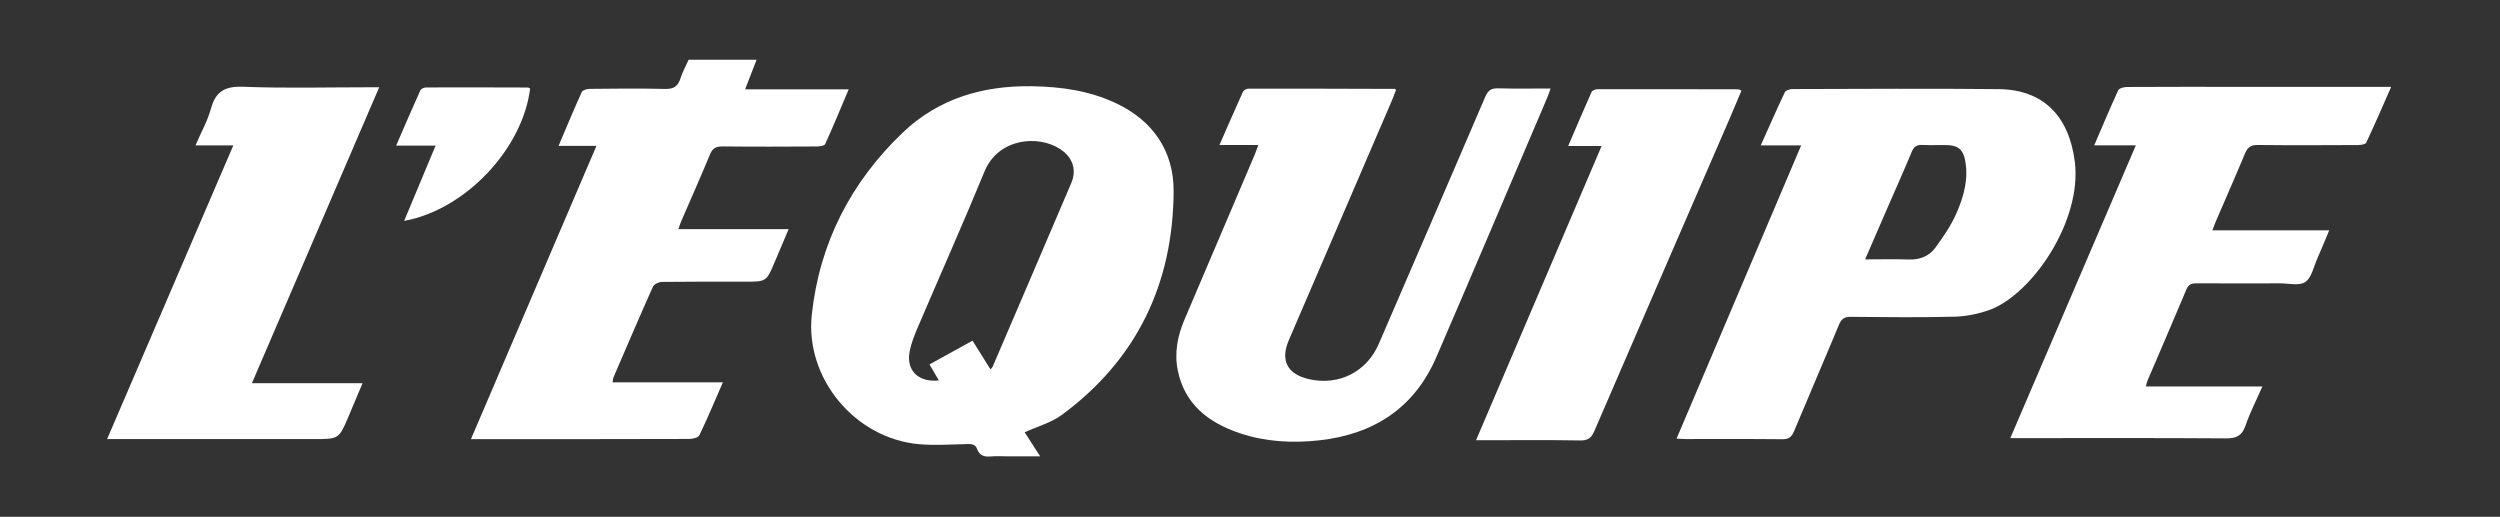 <svg width="1398" height="289" viewBox="0 0 1398 289" fill="none" xmlns="http://www.w3.org/2000/svg">
<rect x="0" y="0" width="1398" height="289" fill="#333333" stroke="none"/>
<path d="M423.081 33.4C421.061 38.62 419.041 43.84 416.661 49.97C435.941 49.97 454.741 49.97 474.591 49.97C469.951 60.93 465.871 70.84 461.431 80.58C460.981 81.56 458.281 81.9 456.621 81.91C439.141 82 421.651 82.08 404.171 81.88C400.511 81.84 398.511 82.77 397.061 86.29C391.871 98.84 386.321 111.25 380.931 123.73C380.421 124.92 380.041 126.17 379.341 128.12C399.831 128.12 419.831 128.12 441.011 128.12C438.131 134.93 435.641 140.79 433.161 146.65C428.561 157.52 428.561 157.52 416.571 157.52C401.081 157.52 385.601 157.44 370.111 157.64C368.391 157.66 365.751 158.91 365.131 160.3C357.611 177.09 350.381 194 343.111 210.9C342.801 211.62 342.781 212.46 342.511 213.79C363.051 213.79 383.261 213.79 404.241 213.79C399.711 224.16 395.651 233.91 391.081 243.41C390.441 244.74 387.271 245.46 385.261 245.46C350.961 245.58 316.661 245.55 282.351 245.55C276.371 245.55 270.401 245.55 263.361 245.55C275.221 217.83 286.771 190.82 298.331 163.81C309.921 136.72 321.521 109.63 333.531 81.57C326.301 81.57 319.811 81.57 312.351 81.57C316.931 70.8 320.961 61.04 325.341 51.44C325.831 50.37 328.311 49.71 329.881 49.69C343.871 49.56 357.861 49.37 371.841 49.74C376.671 49.87 379.081 48.33 380.501 43.87C381.641 40.26 383.531 36.89 385.091 33.41C397.771 33.4 410.431 33.4 423.081 33.4Z" fill="white"/>
<path d="M572.99 241.73C575.52 245.65 578.29 249.94 581.67 255.18C575.22 255.18 569.54 255.18 563.85 255.18C560.52 255.18 557.17 254.93 553.87 255.25C550.26 255.6 547.69 254.59 546.42 251.12C545.3 248.08 542.97 248.28 540.33 248.34C531.54 248.53 522.68 249.15 513.95 248.39C478.23 245.25 450.17 211.64 453.94 176.17C458.2 136.05 475.72 102 504.73 74.23C524.65 55.16 549.59 47.78 576.97 48.22C593.23 48.48 609.14 50.67 624.02 57.69C644.86 67.52 656.4 84.6 656.29 106.95C656.02 158.54 635.79 201.13 593.59 232.14C587.73 236.42 580.21 238.44 572.99 241.73ZM553.9 206.59C554.69 205.58 554.96 205.36 555.08 205.07C569.76 170.84 584.48 136.63 599.05 102.36C602.26 94.8 599.78 87.96 592.87 83.38C580.65 75.28 558.23 77.22 550.56 95.85C538.46 125.24 525.51 154.28 513.03 183.51C511.22 187.74 509.51 192.13 508.66 196.61C506.65 207.15 513.47 213.91 525.02 212.76C523.3 209.81 521.68 207.03 519.78 203.78C527.89 199.31 535.77 194.95 543.84 190.5C547.32 196.07 550.45 201.08 553.9 206.59Z" fill="white"/>
<path d="M937.541 245.27C960.771 190.6 983.791 136.41 1007.2 81.32C999.451 81.32 992.461 81.32 984.601 81.32C989.331 70.77 993.571 61.09 998.101 51.55C998.591 50.52 1000.81 49.8 1002.23 49.8C1040.7 49.71 1079.17 49.45 1117.63 49.84C1142.39 50.1 1156.92 64.61 1160.22 90.34C1164.48 123.58 1136.11 164.94 1112.3 173.39C1106.15 175.57 1099.41 176.93 1092.9 177.09C1073.6 177.57 1054.27 177.35 1034.96 177.18C1031.4 177.15 1029.71 178.31 1028.35 181.6C1020.09 201.49 1011.52 221.26 1003.23 241.14C1001.91 244.31 1000.32 245.65 996.701 245.61C978.721 245.41 960.731 245.53 942.751 245.51C941.251 245.53 939.781 245.39 937.541 245.27ZM1042.97 145.05C1051.85 145.05 1059.66 144.85 1067.45 145.11C1073.62 145.32 1078.84 143.21 1082.29 138.46C1086.75 132.33 1091.15 125.94 1094.14 119.04C1098.23 109.63 1101.02 99.62 1098.78 89.1C1097.59 83.53 1094.73 81.3 1088.97 81.15C1084.31 81.03 1079.65 81.28 1075 81.06C1071.9 80.91 1070.26 81.95 1069.03 84.91C1064.86 95.01 1060.37 104.97 1056.01 114.99C1051.82 124.66 1047.62 134.34 1042.97 145.05Z" fill="white"/>
<path d="M703.65 81.1C696.17 81.1 689.44 81.1 681.92 81.1C686.47 70.71 690.65 61.02 695.02 51.41C695.43 50.5 697 49.57 698.04 49.57C725.33 49.54 752.63 49.63 779.92 49.71C780.04 49.71 780.17 49.87 780.68 50.2C779.9 52.21 779.15 54.35 778.26 56.43C759.09 101.02 739.9 145.6 720.72 190.19C715.85 201.5 719.81 209.21 731.92 212.01C748.58 215.86 764.23 207.99 770.97 192.39C790.87 146.31 810.82 100.26 830.56 54.11C832.16 50.37 834.07 49.29 837.93 49.4C847.4 49.67 856.88 49.49 867.08 49.49C866.39 51.41 865.94 52.91 865.33 54.34C844.66 102.79 824.11 151.3 803.22 199.66C790.88 228.22 768.19 242.88 737.66 246.24C722.62 247.9 707.7 247.09 693.29 242.24C675.96 236.41 662.58 226.28 658.64 207.28C656.59 197.41 658.47 187.85 662.39 178.65C675.44 148.02 688.49 117.39 701.53 86.76C702.21 85.12 702.77 83.44 703.65 81.1Z" fill="white"/>
<path d="M1194.37 81.27C1186.05 81.27 1179 81.27 1171.1 81.27C1175.78 70.39 1179.96 60.33 1184.53 50.46C1185.06 49.31 1187.77 48.65 1189.47 48.64C1209.79 48.52 1230.1 48.56 1250.42 48.56C1277.23 48.56 1304.04 48.56 1330.86 48.56C1332.68 48.56 1334.49 48.56 1337.14 48.56C1332.39 59.34 1327.96 69.65 1323.18 79.79C1322.72 80.77 1320.06 81.1 1318.42 81.11C1299.77 81.2 1281.12 81.28 1262.47 81.08C1258.68 81.04 1256.86 82.35 1255.45 85.73C1250.16 98.43 1244.6 111.01 1239.16 123.64C1238.52 125.11 1238.01 126.64 1237.19 128.79C1259 128.79 1280.22 128.79 1302.49 128.79C1300.04 134.64 1297.99 139.75 1295.76 144.77C1293.76 149.28 1292.64 155.3 1289.11 157.69C1285.77 159.95 1279.8 158.44 1274.98 158.45C1259.49 158.49 1244 158.51 1228.52 158.43C1225.8 158.42 1223.92 158.79 1222.69 161.73C1215.52 178.85 1208.13 195.88 1200.84 212.95C1200.53 213.68 1200.41 214.49 1199.98 216.12C1221.56 216.12 1242.74 216.12 1265.1 216.12C1261.6 224.12 1258.12 230.88 1255.69 237.99C1253.74 243.68 1250.6 245.18 1244.75 245.14C1206.78 244.86 1168.81 245 1130.84 245C1128.91 245 1126.98 245 1124.16 245C1147.66 190.16 1170.74 136.35 1194.37 81.27Z" fill="white"/>
<path d="M140.86 214.28C161.89 214.28 181.78 214.28 202.74 214.28C199.9 221.02 197.44 226.9 194.95 232.77C189.53 245.54 189.52 245.54 175.52 245.54C139.4 245.54 103.28 245.54 67.17 245.54C65.07 245.54 62.96 245.54 59.9 245.54C83.57 190.44 106.87 136.23 130.48 81.29C123.17 81.29 116.77 81.29 109.32 81.29C112.49 73.93 116.1 67.54 117.99 60.67C120.69 50.85 126.07 48.11 136.2 48.52C159.3 49.43 182.46 48.81 205.59 48.81C207.38 48.81 209.18 48.81 212.05 48.81C188.25 104.13 164.8 158.64 140.86 214.28Z" fill="white"/>
<path d="M973.83 50.67C971.57 56.02 969.44 61.18 967.22 66.3C942 124.49 916.73 182.66 891.62 240.9C889.96 244.74 888.17 246.38 883.7 246.3C866.23 245.98 848.76 246.17 831.29 246.17C829.65 246.17 828.02 246.17 825.41 246.17C848.86 191.21 872.02 136.95 895.62 81.64C889.24 81.64 883.6 81.64 876.93 81.64C881.57 70.83 885.68 61.11 889.99 51.49C890.38 50.62 892.12 49.89 893.23 49.88C919.52 49.83 945.81 49.89 972.1 49.94C972.4 49.95 972.7 50.19 973.83 50.67Z" fill="white"/>
<path d="M226.001 123.52C231.801 109.64 237.491 96.02 243.591 81.43C235.851 81.43 229.141 81.43 221.531 81.43C226.261 70.51 230.541 60.49 235.021 50.57C235.421 49.69 237.131 48.9 238.231 48.9C257.211 48.83 276.191 48.88 295.171 48.94C295.601 48.94 296.041 49.31 296.441 49.5C292.271 83.37 260.121 117.33 226.001 123.52Z" fill="white"/>
</svg>
